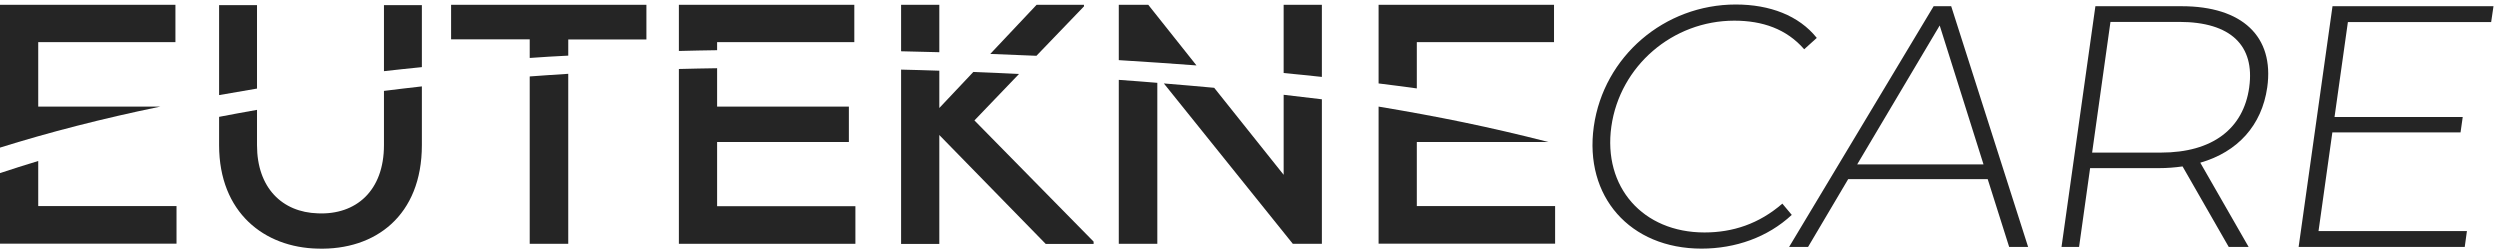 <svg width="362" height="36" viewBox="0 0 362 36" fill="none" xmlns="http://www.w3.org/2000/svg">
<g clip-path="url(#clip0_163_1102)">
<path d="M5.535 15.435V6.098H25.402V0.698H0V21.375C7.043 19.17 14.805 17.168 23.22 15.435H5.535Z" fill="#252525"/>
<path d="M5.535 23.31C3.645 23.873 1.8 24.48 0 25.065V35.28H25.56V29.835H5.535V23.288V23.31Z" fill="#252525"/>
<path d="M37.215 0.743H31.725V13.77C33.525 13.455 35.37 13.14 37.215 12.825V0.743Z" fill="#252525"/>
<path d="M55.597 21.015C55.597 27.63 51.547 31.14 46.013 30.892C40.883 30.735 37.215 27.225 37.215 21.015V15.908C35.37 16.245 33.525 16.56 31.725 16.92V21.015C31.725 30.802 38.295 35.843 46.013 36C54.36 36.248 61.087 31.207 61.087 21.015V12.51C59.242 12.713 57.42 12.938 55.597 13.162V21.015Z" fill="#252525"/>
<path d="M55.597 10.305C57.42 10.103 59.242 9.9 61.087 9.72V0.743H55.597V10.283V10.305Z" fill="#252525"/>
<path d="M76.702 35.303H82.282V10.688C80.415 10.8 78.547 10.935 76.702 11.07V35.303Z" fill="#252525"/>
<path d="M65.34 5.693H76.703V8.393C78.548 8.258 80.415 8.145 82.283 8.055V5.715H93.6V0.698H65.318V5.693H65.34Z" fill="#252525"/>
<path d="M103.837 20.565H122.917V15.435H103.837V9.878C101.992 9.9 100.147 9.945 98.302 9.99V35.303H123.862V29.858H103.837V20.565Z" fill="#252525"/>
<path d="M103.837 6.098H123.705V0.698H98.302V7.38C100.147 7.335 101.992 7.29 103.837 7.268V6.075V6.098Z" fill="#252525"/>
<path d="M147.555 10.71C145.35 10.598 143.168 10.508 140.94 10.418L136.013 15.637V10.238C134.168 10.17 132.323 10.125 130.478 10.08V35.325H136.013V19.552L151.425 35.325H158.355V34.987L141.098 17.438L147.533 10.732L147.555 10.71Z" fill="#252525"/>
<path d="M136.013 0.698H130.478V7.425C132.323 7.47 134.168 7.515 136.013 7.56V0.698Z" fill="#252525"/>
<path d="M156.96 0.9V0.698H150.097L143.392 7.808C145.62 7.898 147.847 7.988 150.075 8.078L156.982 0.9H156.96Z" fill="#252525"/>
<path d="M185.872 10.575C187.74 10.755 189.585 10.935 191.407 11.137V0.698H185.872V10.575Z" fill="#252525"/>
<path d="M162 35.303H167.58V11.993C165.735 11.835 163.867 11.7 162 11.565V35.303Z" fill="#252525"/>
<path d="M166.252 0.698H162V8.708C165.803 8.933 169.537 9.203 173.25 9.473L166.252 0.675V0.698Z" fill="#252525"/>
<path d="M185.873 25.312L175.815 12.713C173.408 12.488 170.978 12.285 168.525 12.082L187.2 35.303H191.408V14.377C189.585 14.152 187.74 13.95 185.873 13.725V25.312Z" fill="#252525"/>
<path d="M205.155 20.565H224.235C215.482 18.337 208.372 16.897 199.62 15.435V35.28H225.18V29.835H205.155V20.542V20.565Z" fill="#252525"/>
<path d="M205.155 6.098H225.022V0.698H199.62V12.082C201.487 12.307 203.332 12.555 205.155 12.803V6.098Z" fill="#252525"/>
<path d="M258.098 29.475C254.7 32.422 250.898 33.66 246.803 33.66C237.893 33.66 232.088 27.09 233.325 18.315C234.563 9.563 242.19 2.993 251.123 2.993C255.195 2.993 258.683 4.185 261.248 7.133L263.07 5.49C260.483 2.25 256.275 0.653 251.348 0.653C240.998 0.653 232.223 8.168 230.783 18.315C229.365 28.462 236.025 36 246.375 36C251.303 36 255.96 34.358 259.448 31.117L258.075 29.475H258.098Z" fill="#252525"/>
<path d="M279.99 0.9L259.065 35.752H261.81L267.615 25.942H287.82L290.925 35.752H293.67L282.533 0.9H279.99ZM268.92 23.805L280.868 3.69L287.213 23.805H268.943H268.92Z" fill="#252525"/>
<path d="M315.9 0.9H303.413L298.508 35.752H301.05L302.648 24.345H312.615C313.808 24.345 314.91 24.255 316.035 24.098L322.718 35.752H325.598L318.6 23.558C324 22.005 327.51 18.18 328.298 12.645C329.333 5.287 324.675 0.9 315.9 0.9ZM325.688 12.645C324.855 18.63 320.378 22.095 312.908 22.095H302.94L305.595 3.172H315.563C323.033 3.172 326.52 6.615 325.688 12.623V12.645Z" fill="#252525"/>
<path d="M360.72 3.195L361.057 0.9H337.747L332.842 35.752H356.895L357.21 33.458H335.722L337.725 19.17H356.287L356.602 16.942H338.04L339.975 3.195H360.72Z" fill="#252525"/>
</g>
<defs>
<clipPath id="clip0_163_1102">
<rect width="361.057" height="36" fill="white"/>
</clipPath>
</defs>
</svg>
